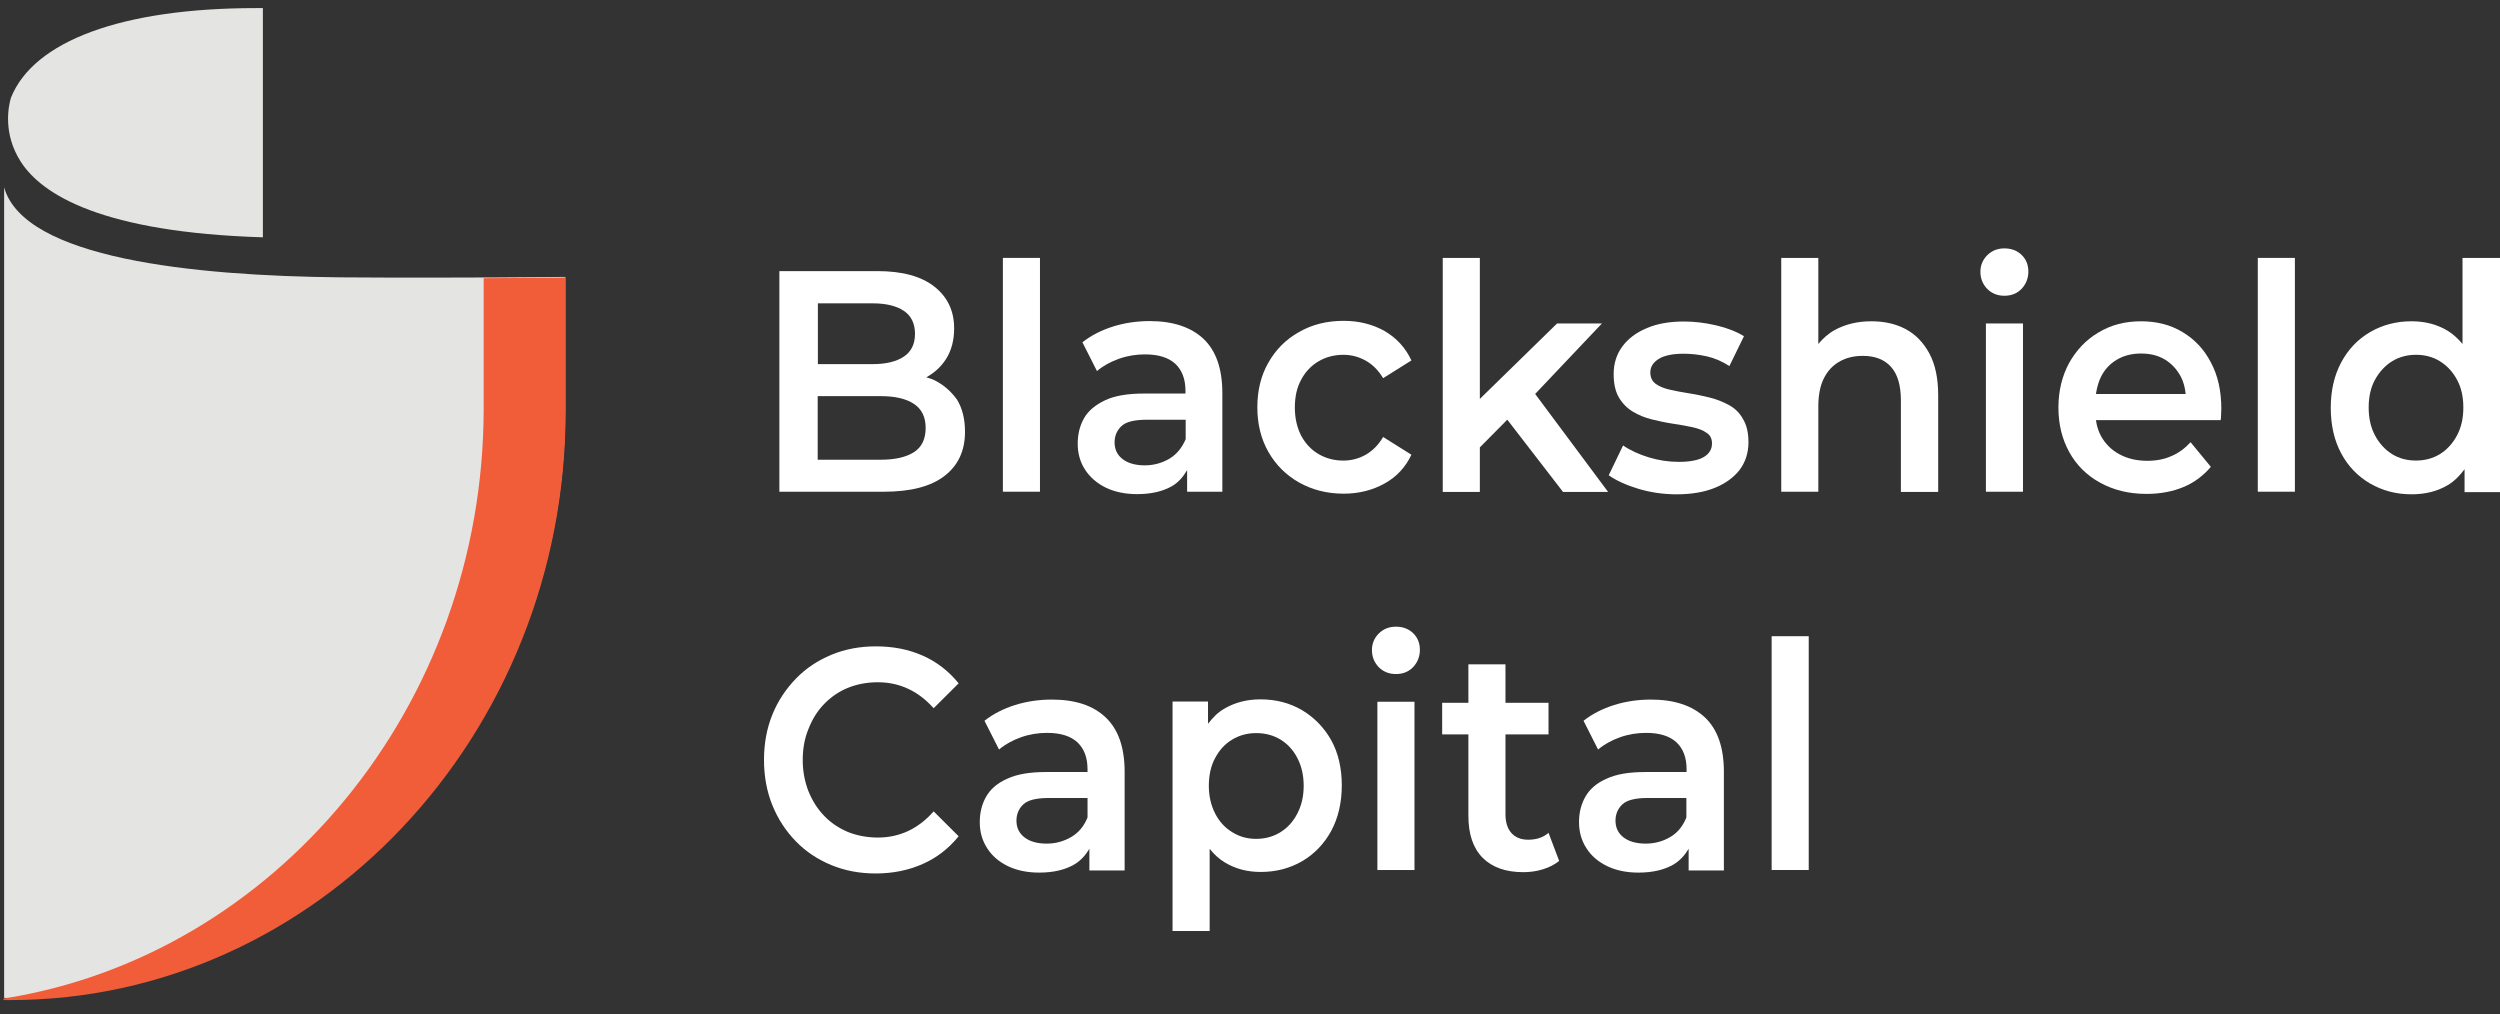 <svg width="143" height="58" viewBox="0 0 143 58" fill="none" xmlns="http://www.w3.org/2000/svg">
<rect x="0" y="0" width="143" height="58" fill="#333333" stroke="none"/>
<path d="M0.236 10.718V57.081H0.623C18.059 57.081 32.331 42.002 32.331 23.471V15.839C32.296 15.839 26.285 15.913 19.453 15.864C11.028 15.777 1.385 14.787 0.236 10.718Z" fill="#E4E4E3"/>
<path d="M1.186 9.246C2.405 11.151 5.873 13.291 15.037 13.575C15.037 11.175 15.037 6.302 15.037 0.871V0.463H14.65C6.951 0.463 1.913 2.356 0.624 5.596C0.483 6.079 0.155 7.638 1.186 9.246Z" fill="#E4E4E3"/>
<path d="M27.666 15.913V23.36C27.666 40.467 15.678 54.681 0.199 57.118V57.204H0.586C18.045 57.204 32.353 42.1 32.353 23.52V15.863C32.329 15.888 30.478 15.9 27.666 15.913Z" fill="#F15C39"/>
<path d="M53.44 21.743C53.299 21.669 53.135 21.632 52.983 21.582C53.452 21.323 53.838 20.976 54.131 20.506C54.424 20.036 54.577 19.454 54.577 18.786C54.577 17.784 54.202 16.992 53.452 16.399C52.702 15.805 51.612 15.508 50.194 15.508H44.58V28.127H50.545C52.08 28.127 53.241 27.83 54.026 27.224C54.811 26.618 55.198 25.776 55.198 24.7C55.198 23.97 55.045 23.352 54.741 22.857C54.389 22.374 53.967 22.003 53.44 21.743ZM49.924 17.351C50.686 17.351 51.283 17.5 51.705 17.784C52.127 18.069 52.338 18.514 52.338 19.096C52.338 19.677 52.127 20.11 51.705 20.395C51.283 20.679 50.686 20.828 49.924 20.828H46.783V17.351H49.924V17.351ZM52.28 25.863C51.834 26.148 51.202 26.296 50.381 26.296H46.772V22.659H50.381C51.202 22.659 51.834 22.807 52.28 23.104C52.725 23.401 52.948 23.859 52.948 24.477C52.948 25.108 52.725 25.578 52.28 25.863Z" fill="white"/>
<path d="M59.486 14.752H57.365V28.126H59.486V14.752Z" fill="white"/>
<path d="M67.903 26.89V28.128H69.918V22.486C69.918 21.088 69.555 20.061 68.84 19.381C68.125 18.713 67.094 18.366 65.77 18.366C65.043 18.366 64.34 18.465 63.672 18.675C63.004 18.886 62.418 19.183 61.914 19.579L62.746 21.224C63.098 20.927 63.52 20.692 64.012 20.519C64.504 20.346 64.996 20.271 65.5 20.271C66.274 20.271 66.848 20.457 67.235 20.816C67.621 21.187 67.809 21.694 67.809 22.362V22.511H65.43C64.504 22.511 63.766 22.634 63.215 22.894C62.664 23.154 62.254 23.488 62.008 23.921C61.762 24.354 61.645 24.837 61.645 25.381C61.645 25.938 61.785 26.433 62.066 26.866C62.348 27.299 62.746 27.645 63.25 27.892C63.766 28.14 64.363 28.264 65.043 28.264C65.864 28.264 66.531 28.103 67.059 27.794C67.434 27.571 67.692 27.249 67.903 26.89ZM66.895 26.235C66.473 26.482 66.004 26.618 65.489 26.618C64.938 26.618 64.516 26.494 64.211 26.259C63.906 26.024 63.754 25.703 63.754 25.307C63.754 24.936 63.883 24.626 64.141 24.379C64.399 24.131 64.879 24.008 65.606 24.008H67.821V25.121C67.61 25.616 67.305 25.987 66.895 26.235Z" fill="white"/>
<path d="M80.733 26.011L79.116 24.996C78.846 25.454 78.506 25.788 78.119 26.011C77.721 26.233 77.299 26.345 76.842 26.345C76.315 26.345 75.846 26.221 75.424 25.974C75.002 25.726 74.674 25.38 74.428 24.922C74.194 24.464 74.065 23.932 74.065 23.314C74.065 22.695 74.182 22.163 74.428 21.718C74.662 21.272 75.002 20.913 75.424 20.666C75.846 20.419 76.315 20.295 76.842 20.295C77.299 20.295 77.721 20.406 78.119 20.629C78.518 20.852 78.846 21.186 79.116 21.631L80.733 20.617C80.393 19.887 79.877 19.33 79.198 18.934C78.518 18.55 77.733 18.352 76.854 18.352C75.893 18.352 75.049 18.563 74.299 18.996C73.549 19.416 72.975 19.998 72.553 20.74C72.131 21.47 71.92 22.324 71.92 23.301C71.92 24.266 72.131 25.108 72.553 25.85C72.975 26.592 73.561 27.174 74.299 27.594C75.049 28.015 75.893 28.238 76.854 28.238C77.733 28.238 78.506 28.04 79.198 27.656C79.877 27.285 80.393 26.728 80.733 26.011Z" fill="white"/>
<path d="M87.811 22.534L91.631 18.501H89.065L84.647 22.818V14.752H82.525V28.138H84.647V25.59L86.217 24.006L89.405 28.138H91.983L87.811 22.534Z" fill="white"/>
<path d="M98.91 23.177C98.571 22.992 98.207 22.843 97.809 22.744C97.41 22.645 97.012 22.559 96.602 22.497C96.203 22.435 95.828 22.361 95.5 22.287C95.172 22.212 94.903 22.101 94.703 21.953C94.504 21.804 94.398 21.594 94.398 21.297C94.398 20.988 94.563 20.728 94.879 20.53C95.195 20.332 95.676 20.233 96.309 20.233C96.742 20.233 97.176 20.282 97.621 20.381C98.067 20.48 98.5 20.666 98.922 20.938L99.754 19.231C99.332 18.971 98.805 18.761 98.172 18.612C97.539 18.464 96.918 18.39 96.32 18.39C95.5 18.39 94.785 18.513 94.188 18.773C93.59 19.021 93.121 19.379 92.793 19.825C92.465 20.27 92.301 20.802 92.301 21.396C92.301 21.965 92.406 22.41 92.606 22.744C92.805 23.078 93.074 23.351 93.402 23.549C93.731 23.747 94.094 23.895 94.504 23.994C94.903 24.093 95.313 24.18 95.723 24.241C96.121 24.303 96.496 24.365 96.824 24.439C97.153 24.514 97.422 24.613 97.621 24.761C97.832 24.897 97.926 25.095 97.926 25.367C97.926 25.689 97.774 25.949 97.469 26.134C97.164 26.32 96.684 26.419 96.028 26.419C95.442 26.419 94.867 26.332 94.305 26.159C93.742 25.986 93.25 25.763 92.84 25.479L92.019 27.186C92.441 27.483 93.004 27.743 93.695 27.953C94.387 28.163 95.125 28.275 95.899 28.275C96.754 28.275 97.481 28.151 98.09 27.904C98.7 27.656 99.168 27.31 99.508 26.877C99.836 26.431 100.012 25.912 100.012 25.293C100.012 24.749 99.907 24.316 99.707 23.982C99.52 23.635 99.25 23.363 98.91 23.177Z" fill="white"/>
<path d="M109 18.822C108.438 18.525 107.782 18.377 107.043 18.377C106.246 18.377 105.543 18.55 104.934 18.884C104.559 19.094 104.266 19.367 104.008 19.676V14.752H101.887V28.126H104.008V23.251C104.008 22.608 104.113 22.064 104.324 21.643C104.535 21.222 104.828 20.901 105.227 20.678C105.613 20.455 106.059 20.356 106.563 20.356C107.254 20.356 107.793 20.567 108.168 20.987C108.543 21.408 108.731 22.039 108.731 22.905V28.138H110.864V22.62C110.864 21.643 110.7 20.851 110.36 20.22C110.02 19.589 109.575 19.131 109 18.822Z" fill="white"/>
<path d="M115.715 18.502H113.594V28.127H115.715V18.502Z" fill="white"/>
<path d="M114.65 14.208C114.252 14.208 113.924 14.344 113.666 14.604C113.408 14.864 113.279 15.185 113.279 15.544C113.279 15.928 113.408 16.249 113.666 16.521C113.924 16.781 114.252 16.917 114.65 16.917C115.061 16.917 115.389 16.781 115.647 16.509C115.893 16.237 116.022 15.915 116.022 15.532C116.022 15.148 115.893 14.827 115.635 14.579C115.377 14.332 115.049 14.208 114.65 14.208Z" fill="white"/>
<path d="M124.844 18.997C124.153 18.576 123.356 18.378 122.465 18.378C121.551 18.378 120.742 18.588 120.027 19.021C119.313 19.442 118.762 20.036 118.352 20.766C117.953 21.508 117.742 22.349 117.742 23.314C117.742 24.279 117.953 25.12 118.363 25.863C118.773 26.605 119.359 27.187 120.121 27.607C120.883 28.028 121.762 28.251 122.781 28.251C123.578 28.251 124.282 28.114 124.903 27.855C125.524 27.595 126.039 27.199 126.461 26.704L125.301 25.294C124.985 25.64 124.621 25.912 124.211 26.085C123.801 26.271 123.344 26.358 122.828 26.358C122.219 26.358 121.692 26.234 121.235 25.986C120.777 25.739 120.426 25.393 120.18 24.947C120.027 24.675 119.934 24.354 119.887 24.032H127.024C127.036 23.933 127.047 23.822 127.047 23.698C127.047 23.574 127.059 23.463 127.059 23.376C127.059 22.349 126.86 21.471 126.461 20.729C126.086 19.999 125.547 19.417 124.844 18.997ZM120.168 21.57C120.379 21.137 120.695 20.803 121.094 20.568C121.492 20.333 121.961 20.221 122.465 20.221C122.992 20.221 123.449 20.333 123.836 20.568C124.223 20.803 124.528 21.137 124.75 21.558C124.903 21.854 124.985 22.188 125.02 22.535H119.887C119.945 22.188 120.027 21.854 120.168 21.57Z" fill="white"/>
<path d="M131.268 14.752H129.146V28.126H131.268V14.752Z" fill="white"/>
<path d="M140.856 14.752V19.676C140.598 19.367 140.317 19.107 139.989 18.909C139.391 18.55 138.699 18.377 137.938 18.377C137.059 18.377 136.274 18.587 135.57 18.995C134.867 19.404 134.316 19.985 133.918 20.727C133.52 21.47 133.32 22.336 133.32 23.326C133.32 24.328 133.52 25.194 133.918 25.936C134.316 26.678 134.867 27.247 135.57 27.656C136.274 28.064 137.059 28.274 137.938 28.274C138.735 28.274 139.426 28.101 140.024 27.742C140.399 27.52 140.703 27.198 140.973 26.839V28.151H143V14.752H140.856ZM140.539 24.909C140.293 25.367 139.965 25.726 139.567 25.973C139.157 26.221 138.699 26.344 138.196 26.344C137.68 26.344 137.223 26.221 136.824 25.973C136.426 25.726 136.098 25.367 135.852 24.909C135.606 24.451 135.488 23.919 135.488 23.313C135.488 22.695 135.606 22.163 135.852 21.717C136.098 21.272 136.426 20.913 136.824 20.666C137.223 20.418 137.692 20.294 138.196 20.294C138.711 20.294 139.168 20.418 139.567 20.666C139.965 20.913 140.293 21.259 140.539 21.717C140.785 22.163 140.903 22.695 140.903 23.313C140.903 23.919 140.785 24.451 140.539 24.909Z" fill="white"/>
<path d="M47.147 40.263C47.533 39.867 47.979 39.557 48.494 39.347C49.01 39.137 49.584 39.025 50.217 39.025C50.827 39.025 51.413 39.149 51.94 39.397C52.479 39.644 52.959 40.015 53.405 40.51L54.834 39.087C54.272 38.394 53.592 37.862 52.784 37.504C51.975 37.145 51.084 36.972 50.1 36.972C49.174 36.972 48.33 37.133 47.557 37.454C46.783 37.776 46.104 38.221 45.529 38.815C44.955 39.409 44.498 40.089 44.182 40.869C43.865 41.648 43.701 42.514 43.701 43.467C43.701 44.419 43.865 45.285 44.182 46.065C44.498 46.844 44.943 47.525 45.518 48.119C46.092 48.712 46.772 49.158 47.545 49.48C48.319 49.801 49.162 49.962 50.088 49.962C51.084 49.962 51.975 49.776 52.784 49.418C53.592 49.059 54.272 48.527 54.834 47.834L53.405 46.411C52.959 46.919 52.467 47.29 51.94 47.537C51.401 47.785 50.827 47.908 50.217 47.908C49.596 47.908 49.022 47.797 48.494 47.587C47.979 47.364 47.522 47.067 47.147 46.671C46.76 46.275 46.467 45.805 46.244 45.261C46.033 44.716 45.916 44.123 45.916 43.479C45.916 42.824 46.022 42.23 46.244 41.698C46.467 41.129 46.76 40.658 47.147 40.263Z" fill="white"/>
<path d="M60.168 40.016C59.442 40.016 58.738 40.115 58.07 40.325C57.402 40.535 56.816 40.832 56.312 41.228L57.145 42.873C57.496 42.577 57.918 42.342 58.41 42.168C58.903 41.995 59.395 41.921 59.899 41.921C60.672 41.921 61.246 42.106 61.633 42.465C62.02 42.836 62.207 43.344 62.207 44.012V44.16H59.828C58.903 44.16 58.164 44.284 57.613 44.544C57.051 44.791 56.652 45.138 56.406 45.571C56.16 46.004 56.043 46.486 56.043 47.03C56.043 47.587 56.184 48.082 56.465 48.515C56.746 48.96 57.145 49.294 57.648 49.542C58.164 49.789 58.762 49.913 59.442 49.913C60.262 49.913 60.93 49.752 61.457 49.443C61.832 49.22 62.102 48.898 62.313 48.552V49.789H64.329V44.148C64.329 42.75 63.965 41.723 63.25 41.042C62.524 40.35 61.504 40.016 60.168 40.016ZM61.282 47.872C60.86 48.119 60.391 48.255 59.875 48.255C59.324 48.255 58.903 48.132 58.598 47.896C58.293 47.661 58.141 47.34 58.141 46.944C58.141 46.573 58.27 46.263 58.528 46.016C58.785 45.769 59.266 45.645 59.992 45.645H62.207V46.758C62.008 47.253 61.703 47.624 61.282 47.872Z" fill="white"/>
<path d="M74.477 40.621C73.785 40.213 72.989 40.003 72.098 40.003C71.336 40.003 70.645 40.176 70.035 40.535C69.66 40.745 69.367 41.054 69.098 41.401V40.127H67.07V53.253H69.192V48.552C69.449 48.873 69.742 49.146 70.082 49.344C70.68 49.702 71.36 49.876 72.11 49.876C73 49.876 73.785 49.665 74.489 49.257C75.18 48.849 75.731 48.28 76.141 47.537C76.54 46.795 76.75 45.929 76.75 44.927C76.75 43.937 76.551 43.071 76.141 42.329C75.731 41.611 75.18 41.042 74.477 40.621ZM74.207 46.535C73.973 46.993 73.645 47.352 73.246 47.599C72.848 47.847 72.379 47.983 71.852 47.983C71.348 47.983 70.891 47.859 70.481 47.599C70.07 47.352 69.742 46.993 69.508 46.535C69.273 46.077 69.145 45.545 69.145 44.952C69.145 44.345 69.262 43.801 69.508 43.356C69.742 42.91 70.07 42.551 70.481 42.304C70.891 42.057 71.348 41.933 71.852 41.933C72.379 41.933 72.836 42.057 73.246 42.304C73.645 42.551 73.973 42.898 74.207 43.356C74.442 43.801 74.571 44.333 74.571 44.952C74.571 45.558 74.442 46.09 74.207 46.535Z" fill="white"/>
<path d="M80.908 40.14H78.787V49.765H80.908V40.14Z" fill="white"/>
<path d="M79.846 35.846C79.447 35.846 79.119 35.982 78.861 36.242C78.603 36.501 78.475 36.823 78.475 37.182C78.475 37.565 78.603 37.887 78.861 38.159C79.119 38.419 79.447 38.555 79.846 38.555C80.256 38.555 80.584 38.419 80.842 38.147C81.088 37.875 81.217 37.553 81.217 37.169C81.217 36.786 81.088 36.464 80.83 36.217C80.572 35.969 80.244 35.846 79.846 35.846Z" fill="white"/>
<path d="M87.414 48.032C87.004 48.032 86.688 47.909 86.453 47.649C86.231 47.401 86.113 47.043 86.113 46.585V42.008H88.575V40.201H86.113V37.999H83.992V40.201H82.492V42.008H83.992V46.659C83.992 47.723 84.262 48.515 84.813 49.072C85.363 49.616 86.137 49.888 87.133 49.888C87.508 49.888 87.883 49.839 88.246 49.727C88.61 49.616 88.926 49.455 89.184 49.245L88.575 47.637C88.27 47.909 87.871 48.032 87.414 48.032Z" fill="white"/>
<path d="M94.434 40.016C93.707 40.016 93.004 40.115 92.336 40.325C91.668 40.535 91.082 40.832 90.578 41.228L91.41 42.873C91.762 42.577 92.184 42.342 92.676 42.168C93.168 41.995 93.66 41.921 94.164 41.921C94.938 41.921 95.512 42.106 95.899 42.465C96.285 42.836 96.473 43.344 96.473 44.012V44.16H94.106C93.18 44.16 92.442 44.284 91.891 44.544C91.328 44.791 90.93 45.138 90.684 45.571C90.438 46.004 90.32 46.486 90.32 47.03C90.32 47.587 90.461 48.082 90.742 48.515C91.023 48.96 91.422 49.294 91.926 49.542C92.442 49.789 93.039 49.913 93.719 49.913C94.539 49.913 95.207 49.752 95.735 49.443C96.11 49.22 96.379 48.898 96.59 48.552V49.789H98.606V44.148C98.606 42.75 98.243 41.723 97.528 41.042C96.789 40.35 95.758 40.016 94.434 40.016ZM95.547 47.872C95.137 48.119 94.656 48.255 94.141 48.255C93.59 48.255 93.168 48.132 92.863 47.896C92.559 47.661 92.406 47.34 92.406 46.944C92.406 46.573 92.535 46.263 92.793 46.016C93.051 45.769 93.531 45.645 94.246 45.645H96.461V46.758C96.262 47.253 95.969 47.624 95.547 47.872Z" fill="white"/>
<path d="M103.459 36.391H101.338V49.764H103.459V36.391Z" fill="white"/>
</svg>
